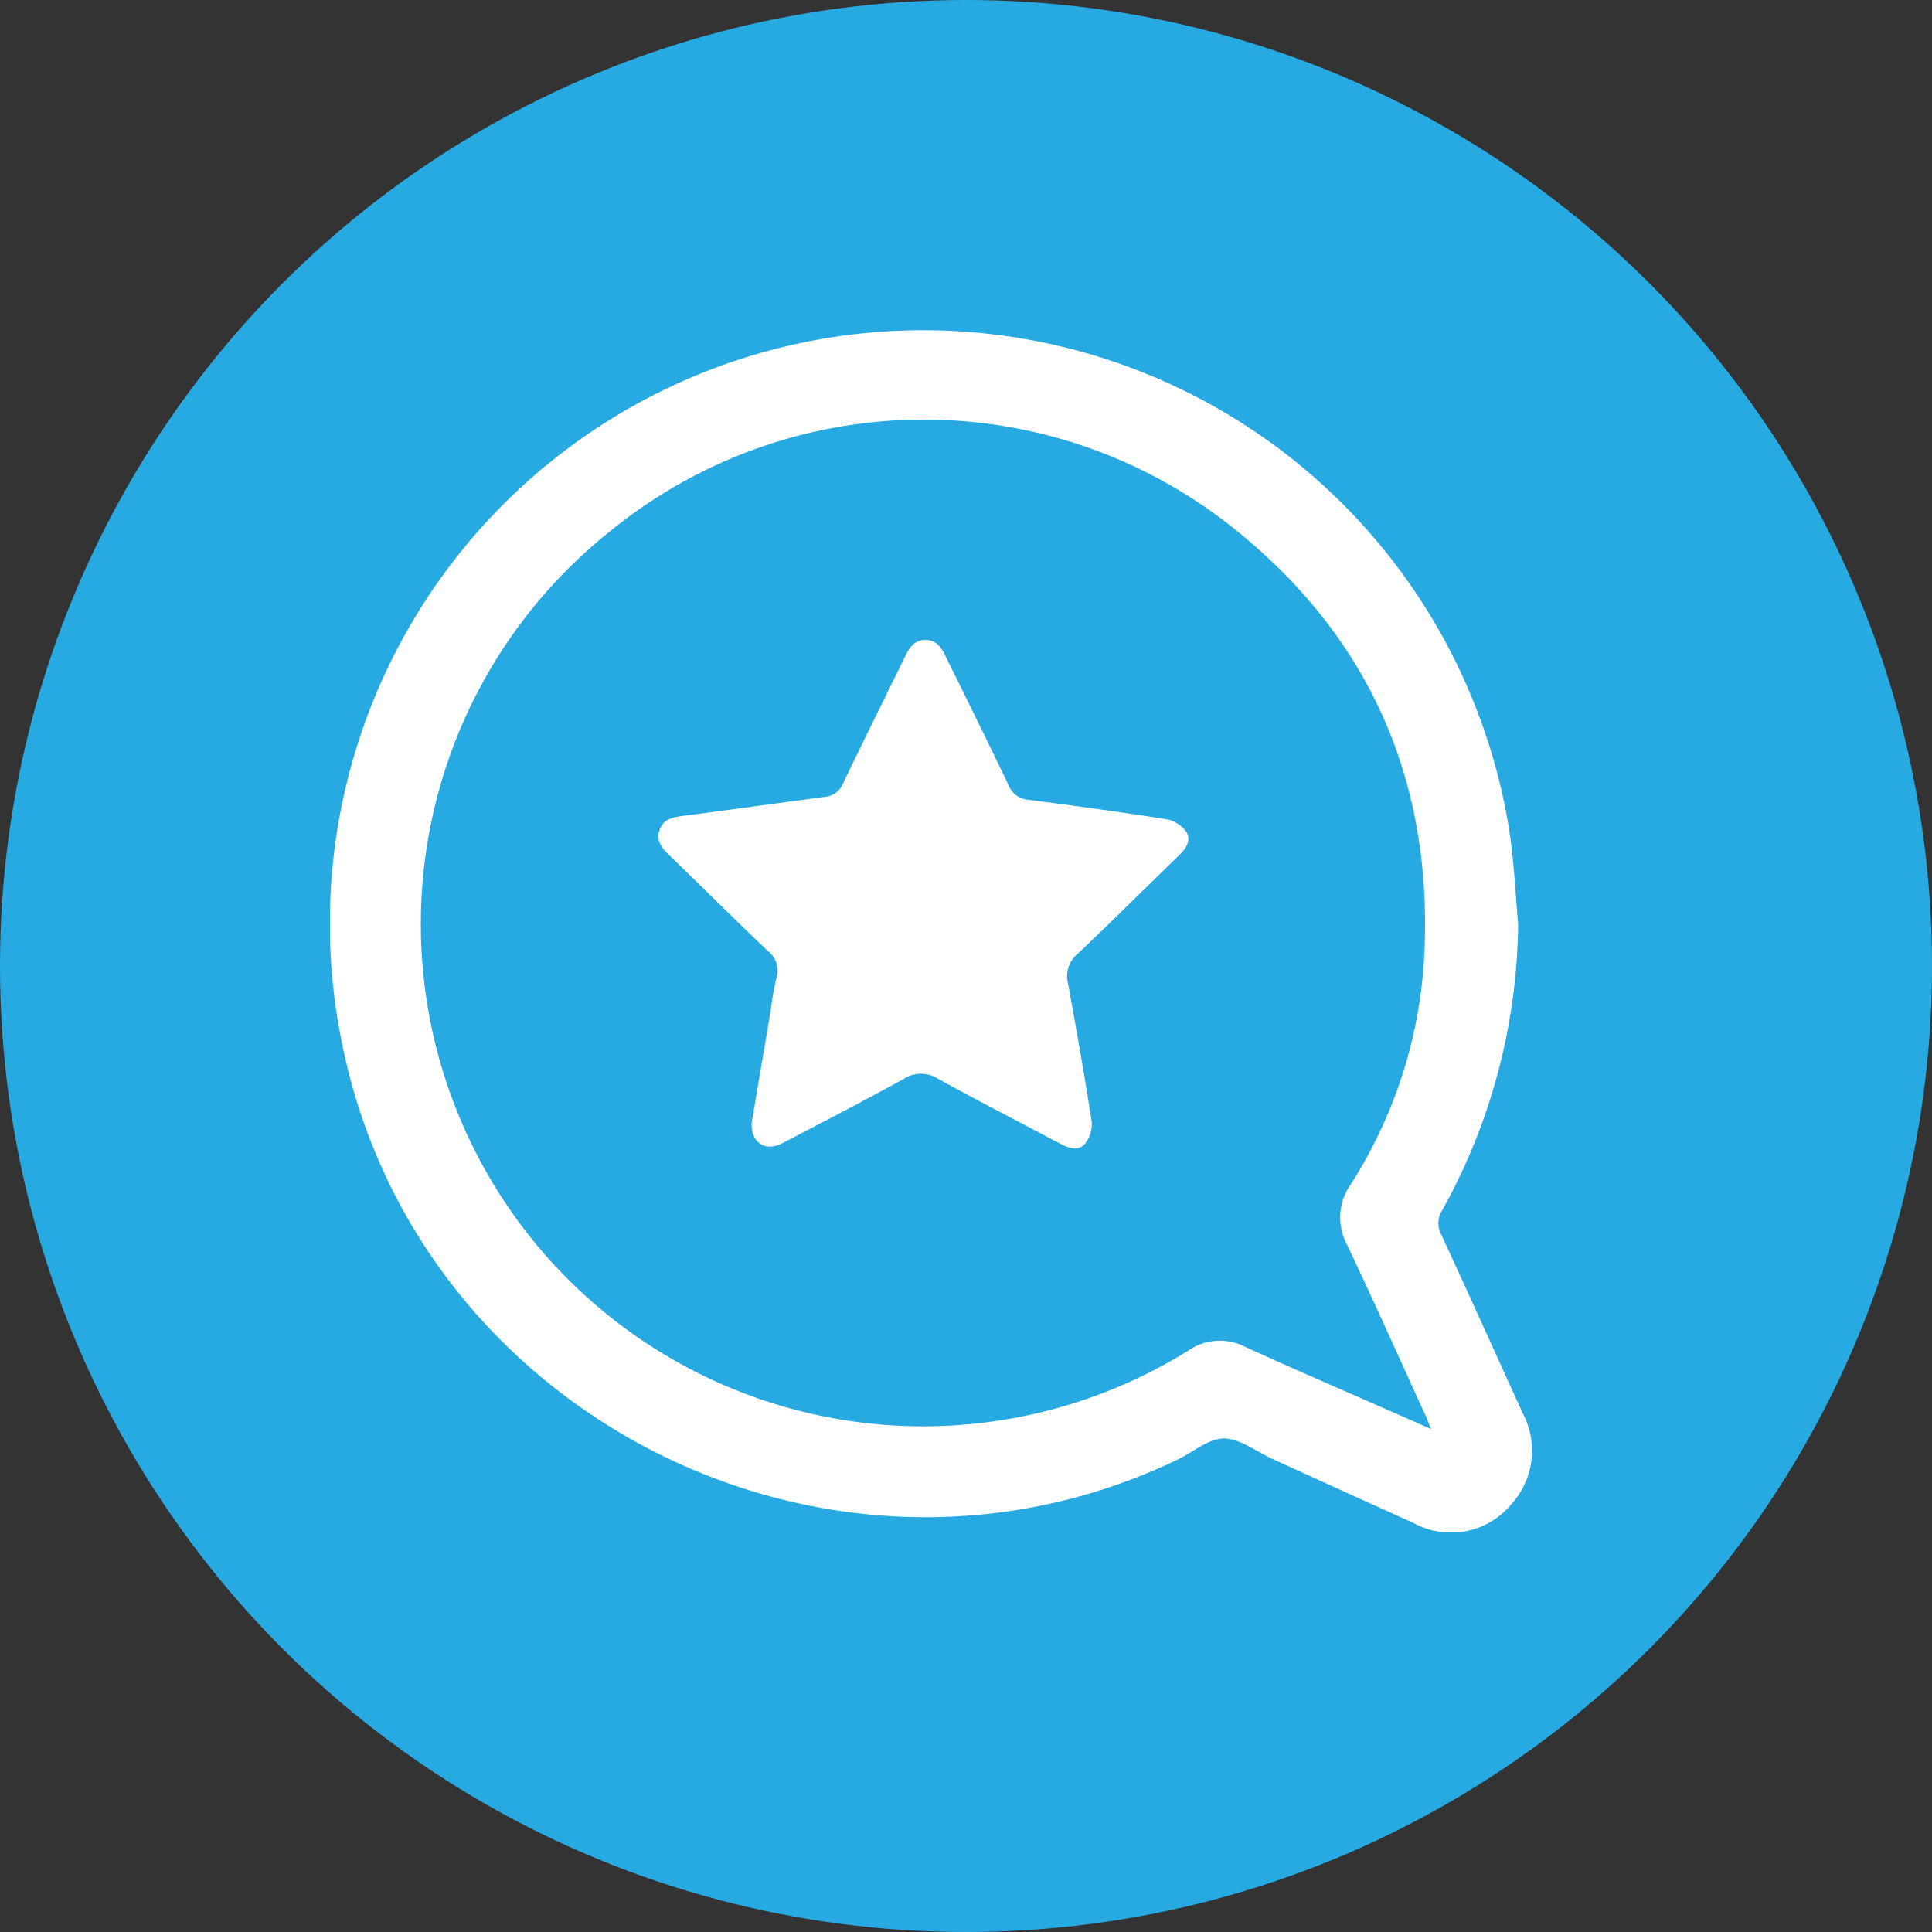 <svg xmlns="http://www.w3.org/2000/svg" xmlns:xlink="http://www.w3.org/1999/xlink" width="108" height="108" viewBox="0 0 108 108">
  <rect x="0" y="0" width="108" height="108" fill="#333333" stroke="none"/>
  <defs>
    <clipPath id="clip-path">
      <rect id="Rectangle_2988" data-name="Rectangle 2988" width="67.182" height="67.221" fill="none"/>
    </clipPath>
  </defs>
  <g id="Group_19802" data-name="Group 19802" transform="translate(-1144 -1473)">
    <circle id="Ellipse_43" data-name="Ellipse 43" cx="54" cy="54" r="54" transform="translate(1144 1473)" fill="#27aae2"/>
    <g id="Group_19801" data-name="Group 19801" transform="translate(1162.451 1491.43)">
      <g id="Group_19800" data-name="Group 19800" clip-path="url(#clip-path)">
        <path id="Path_10976" data-name="Path 10976" d="M66.414,33.229a33.573,33.573,0,0,1-4.247,16,1.329,1.329,0,0,0-.047,1.365c1.532,3.316,3.034,6.646,4.546,9.971a4.453,4.453,0,0,1-.627,5.084A4.373,4.373,0,0,1,60.553,66.7c-2.628-1.184-5.25-2.382-7.874-3.575-.9-.411-1.809-1.142-2.714-1.143-.862,0-1.723.764-2.59,1.181C28.038,72.45,4.718,60.735.626,39.682a33.17,33.17,0,0,1,64.451-15.5,31.268,31.268,0,0,1,.88,4.076c.234,1.646.312,3.314.457,4.973M61.546,61.45c-.163-.392-.257-.638-.366-.877-1.436-3.14-2.847-6.293-4.324-9.413a3.185,3.185,0,0,1,.187-3.361,26.283,26.283,0,0,0,4.125-12.854c.467-9.521-2.915-17.481-10.282-23.539a27.745,27.745,0,0,0-35.194-.171,28.078,28.078,0,0,0,32.3,45.825,3.083,3.083,0,0,1,3.161-.2c2.666,1.218,5.359,2.376,8.041,3.559l2.351,1.034" transform="translate(0 0)" fill="#fff"/>
        <path id="Path_10977" data-name="Path 10977" d="M128.095,143.15l.978-5.766c.133-.784.212-1.582.415-2.347a1.372,1.372,0,0,0-.5-1.5c-1.852-1.77-3.67-3.576-5.51-5.358-.416-.4-.752-.818-.518-1.433.219-.574.719-.677,1.265-.748,2.662-.345,5.32-.719,7.981-1.069a1.2,1.2,0,0,0,1-.76c1.131-2.35,2.291-4.686,3.437-7.029.248-.507.516-.99,1.179-.982s.918.506,1.164,1.007c1.158,2.365,2.333,4.721,3.464,7.1a1.28,1.28,0,0,0,1.1.824c2.587.338,5.174.686,7.75,1.094a1.756,1.756,0,0,1,1.1.713c.289.468-.03.93-.418,1.306-1.893,1.835-3.757,3.7-5.673,5.511a1.623,1.623,0,0,0-.527,1.65c.467,2.566.924,5.135,1.319,7.713a1.754,1.754,0,0,1-.376,1.248c-.365.429-.9.252-1.37,0-2.281-1.213-4.583-2.389-6.844-3.638a1.771,1.771,0,0,0-1.931.019c-2.242,1.233-4.514,2.411-6.784,3.592-.932.484-1.746-.026-1.7-1.149" transform="translate(-104.529 -98.814)" fill="#fff"/>
      </g>
    </g>
  </g>
</svg>